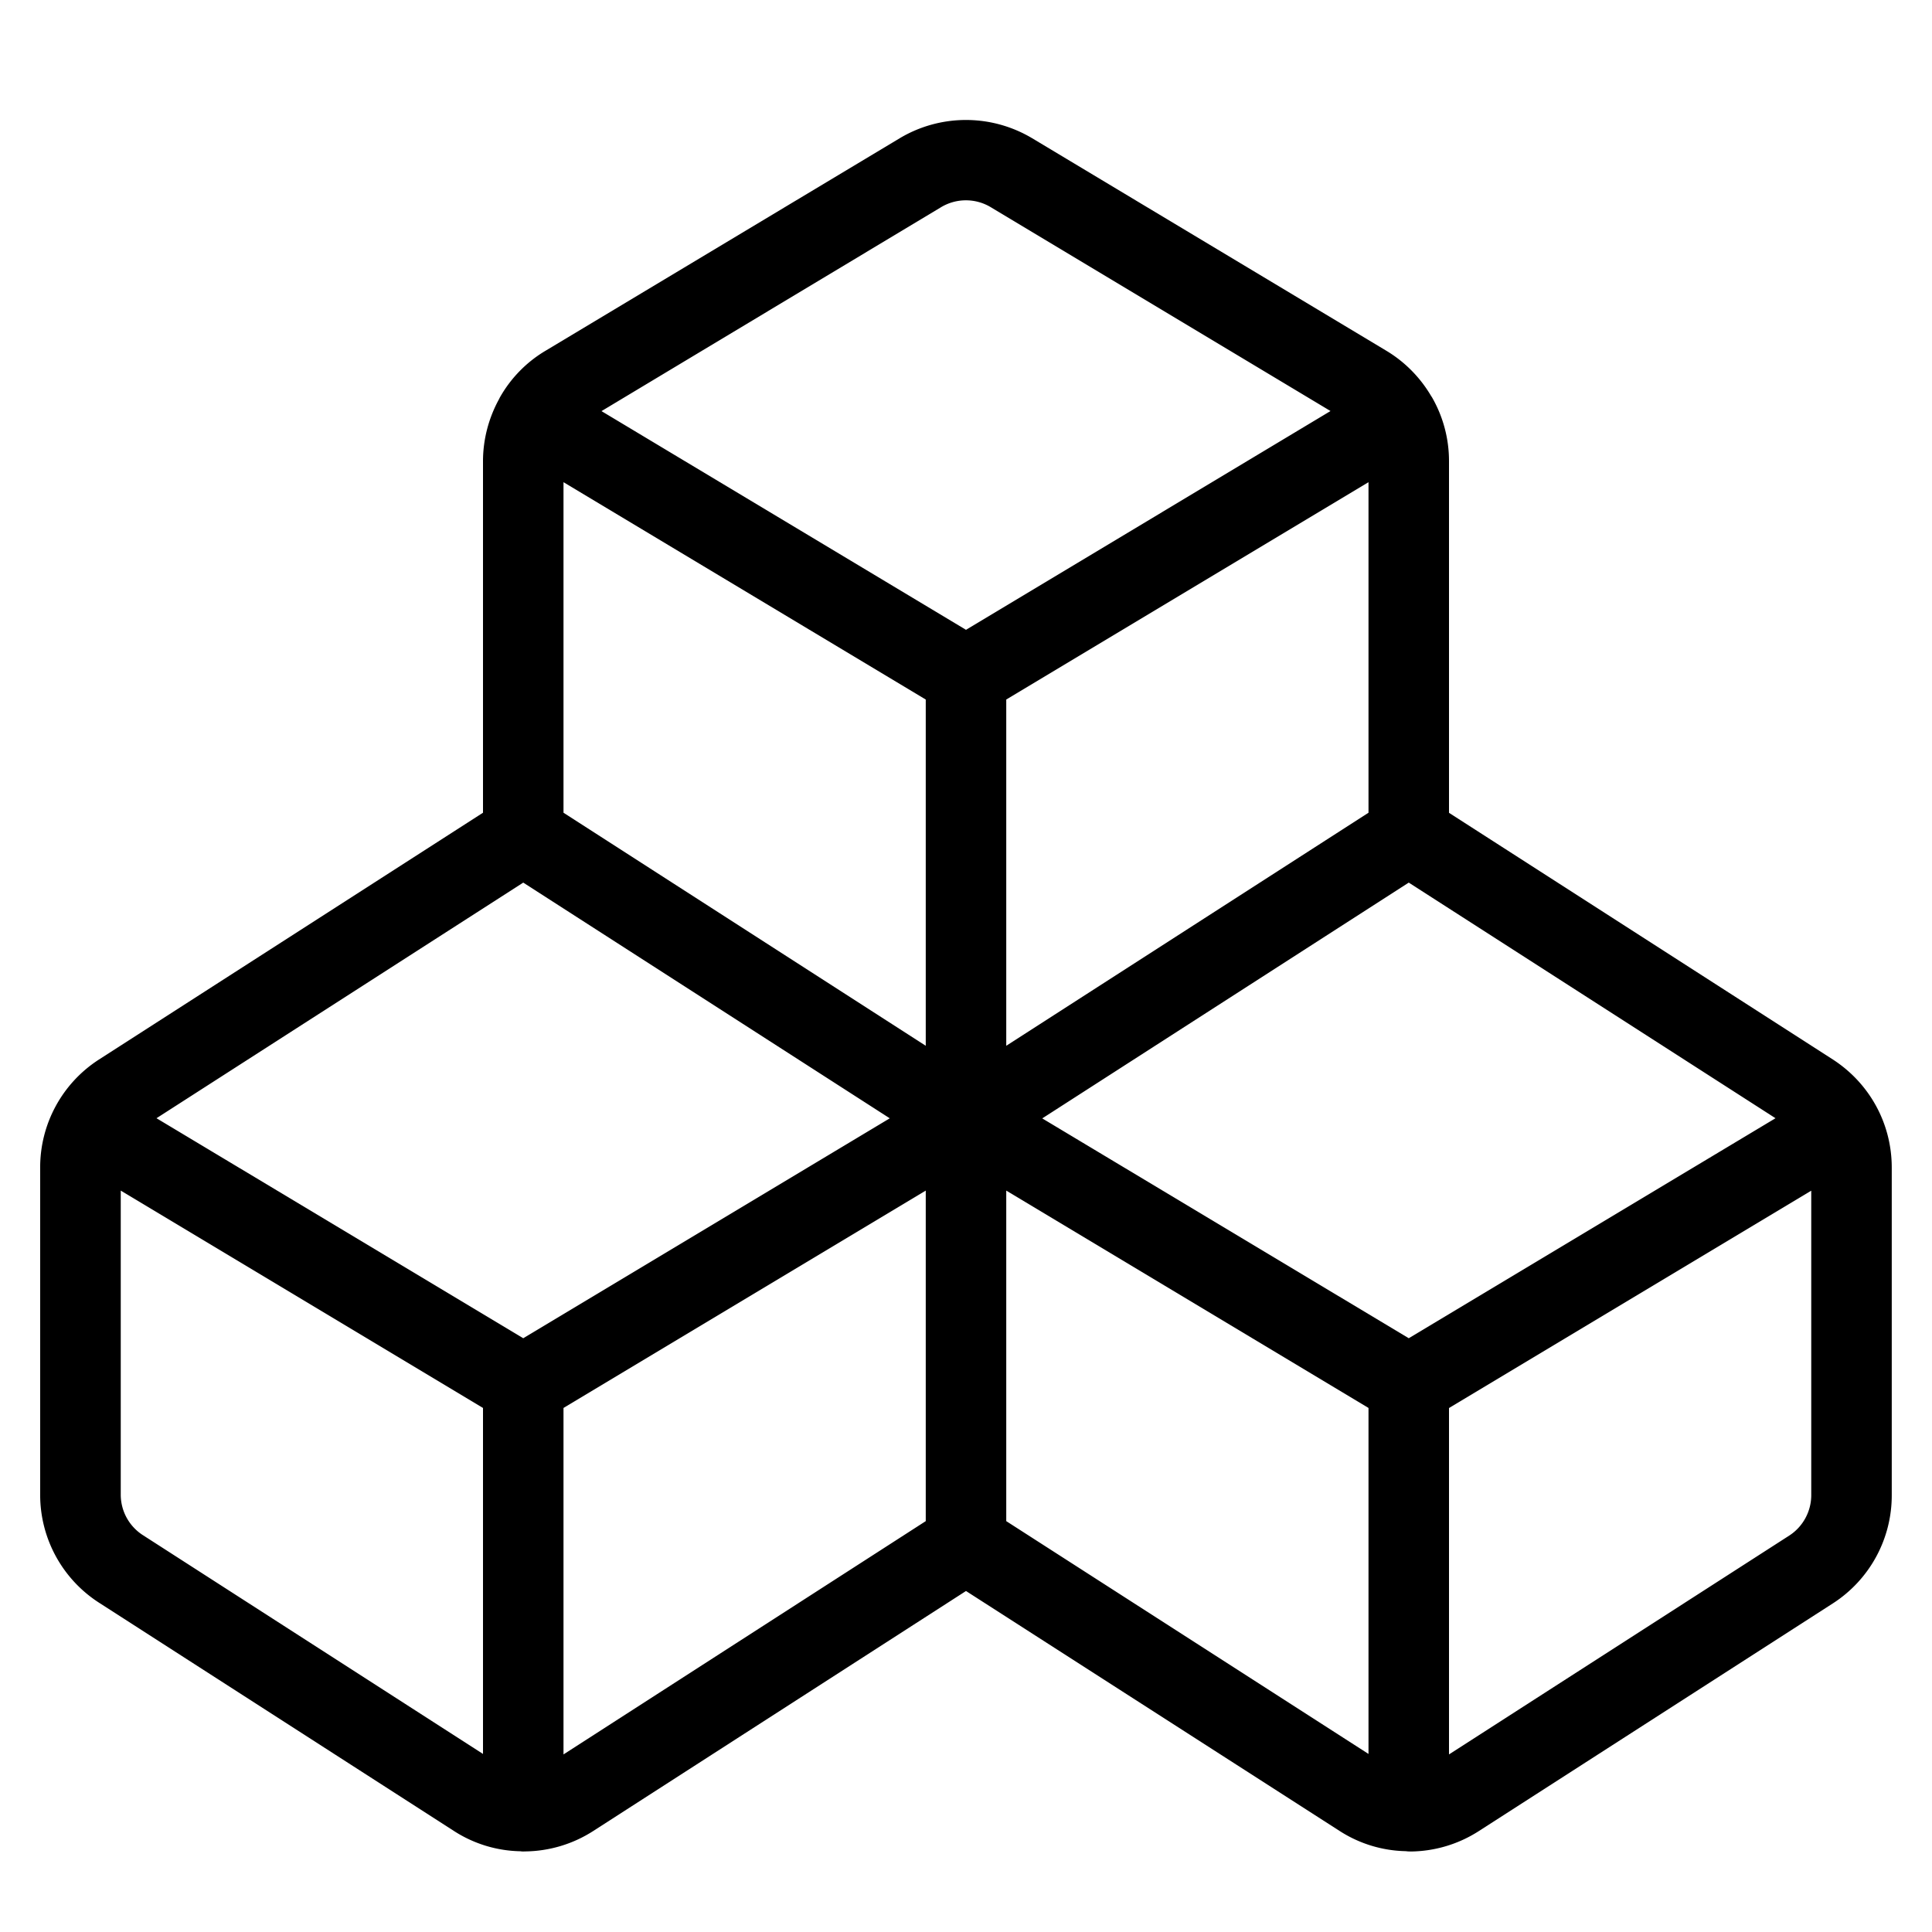 <svg viewBox="0 0 24 24" xmlns="http://www.w3.org/2000/svg"><path d="m17.5 22.999a.216.216 0 0 1 -.035-.003 1.573 1.573 0 0 1 -.825-.252l-4.64-2.98-4.63 2.981a1.594 1.594 0 0 1 -.851.254l-.019.001a.238.238 0 0 1 -.036-.003 1.573 1.573 0 0 1 -.825-.252l-4.4-2.83a1.593 1.593 0 0 1 -.74-1.344v-4.063a1.593 1.593 0 0 1 .727-1.344l4.774-3.068v-4.366c0-.268.069-.535.2-.773l.007-.015a1.574 1.574 0 0 1 .57-.585l4.4-2.64a1.605 1.605 0 0 1 1.646.001l4.4 2.64c.228.137.42.331.556.563l.009.013a1.589 1.589 0 0 1 .212.797v4.366l4.771 3.066c.459.299.731.802.729 1.347v4.061a1.595 1.595 0 0 1 -.727 1.344l-4.402 2.831a1.594 1.594 0 0 1 -.851.254zm.5-1.205 4.229-2.72a.599.599 0 0 0 .271-.503v-3.78l-4.5 2.7zm-11 0 4.5-2.898v-4.106l-4.5 2.7zm10-.006v-4.298l-4.5-2.7v4.106zm-15.5-3.219a.598.598 0 0 0 .278.503l4.222 2.716v-4.298l-4.5-2.7zm5-1.945 4.553-2.732-4.553-2.928-4.556 2.927zm11 0 4.556-2.733-4.556-2.927-4.553 2.929zm-5-3.633 4.5-2.895v-4.106l-4.5 2.7zm-1 0v-4.301l-4.5-2.7v4.106zm.5-5.167 4.528-2.718-4.22-2.532a.6.6 0 0 0 -.618 0l-4.218 2.533z"/></svg>